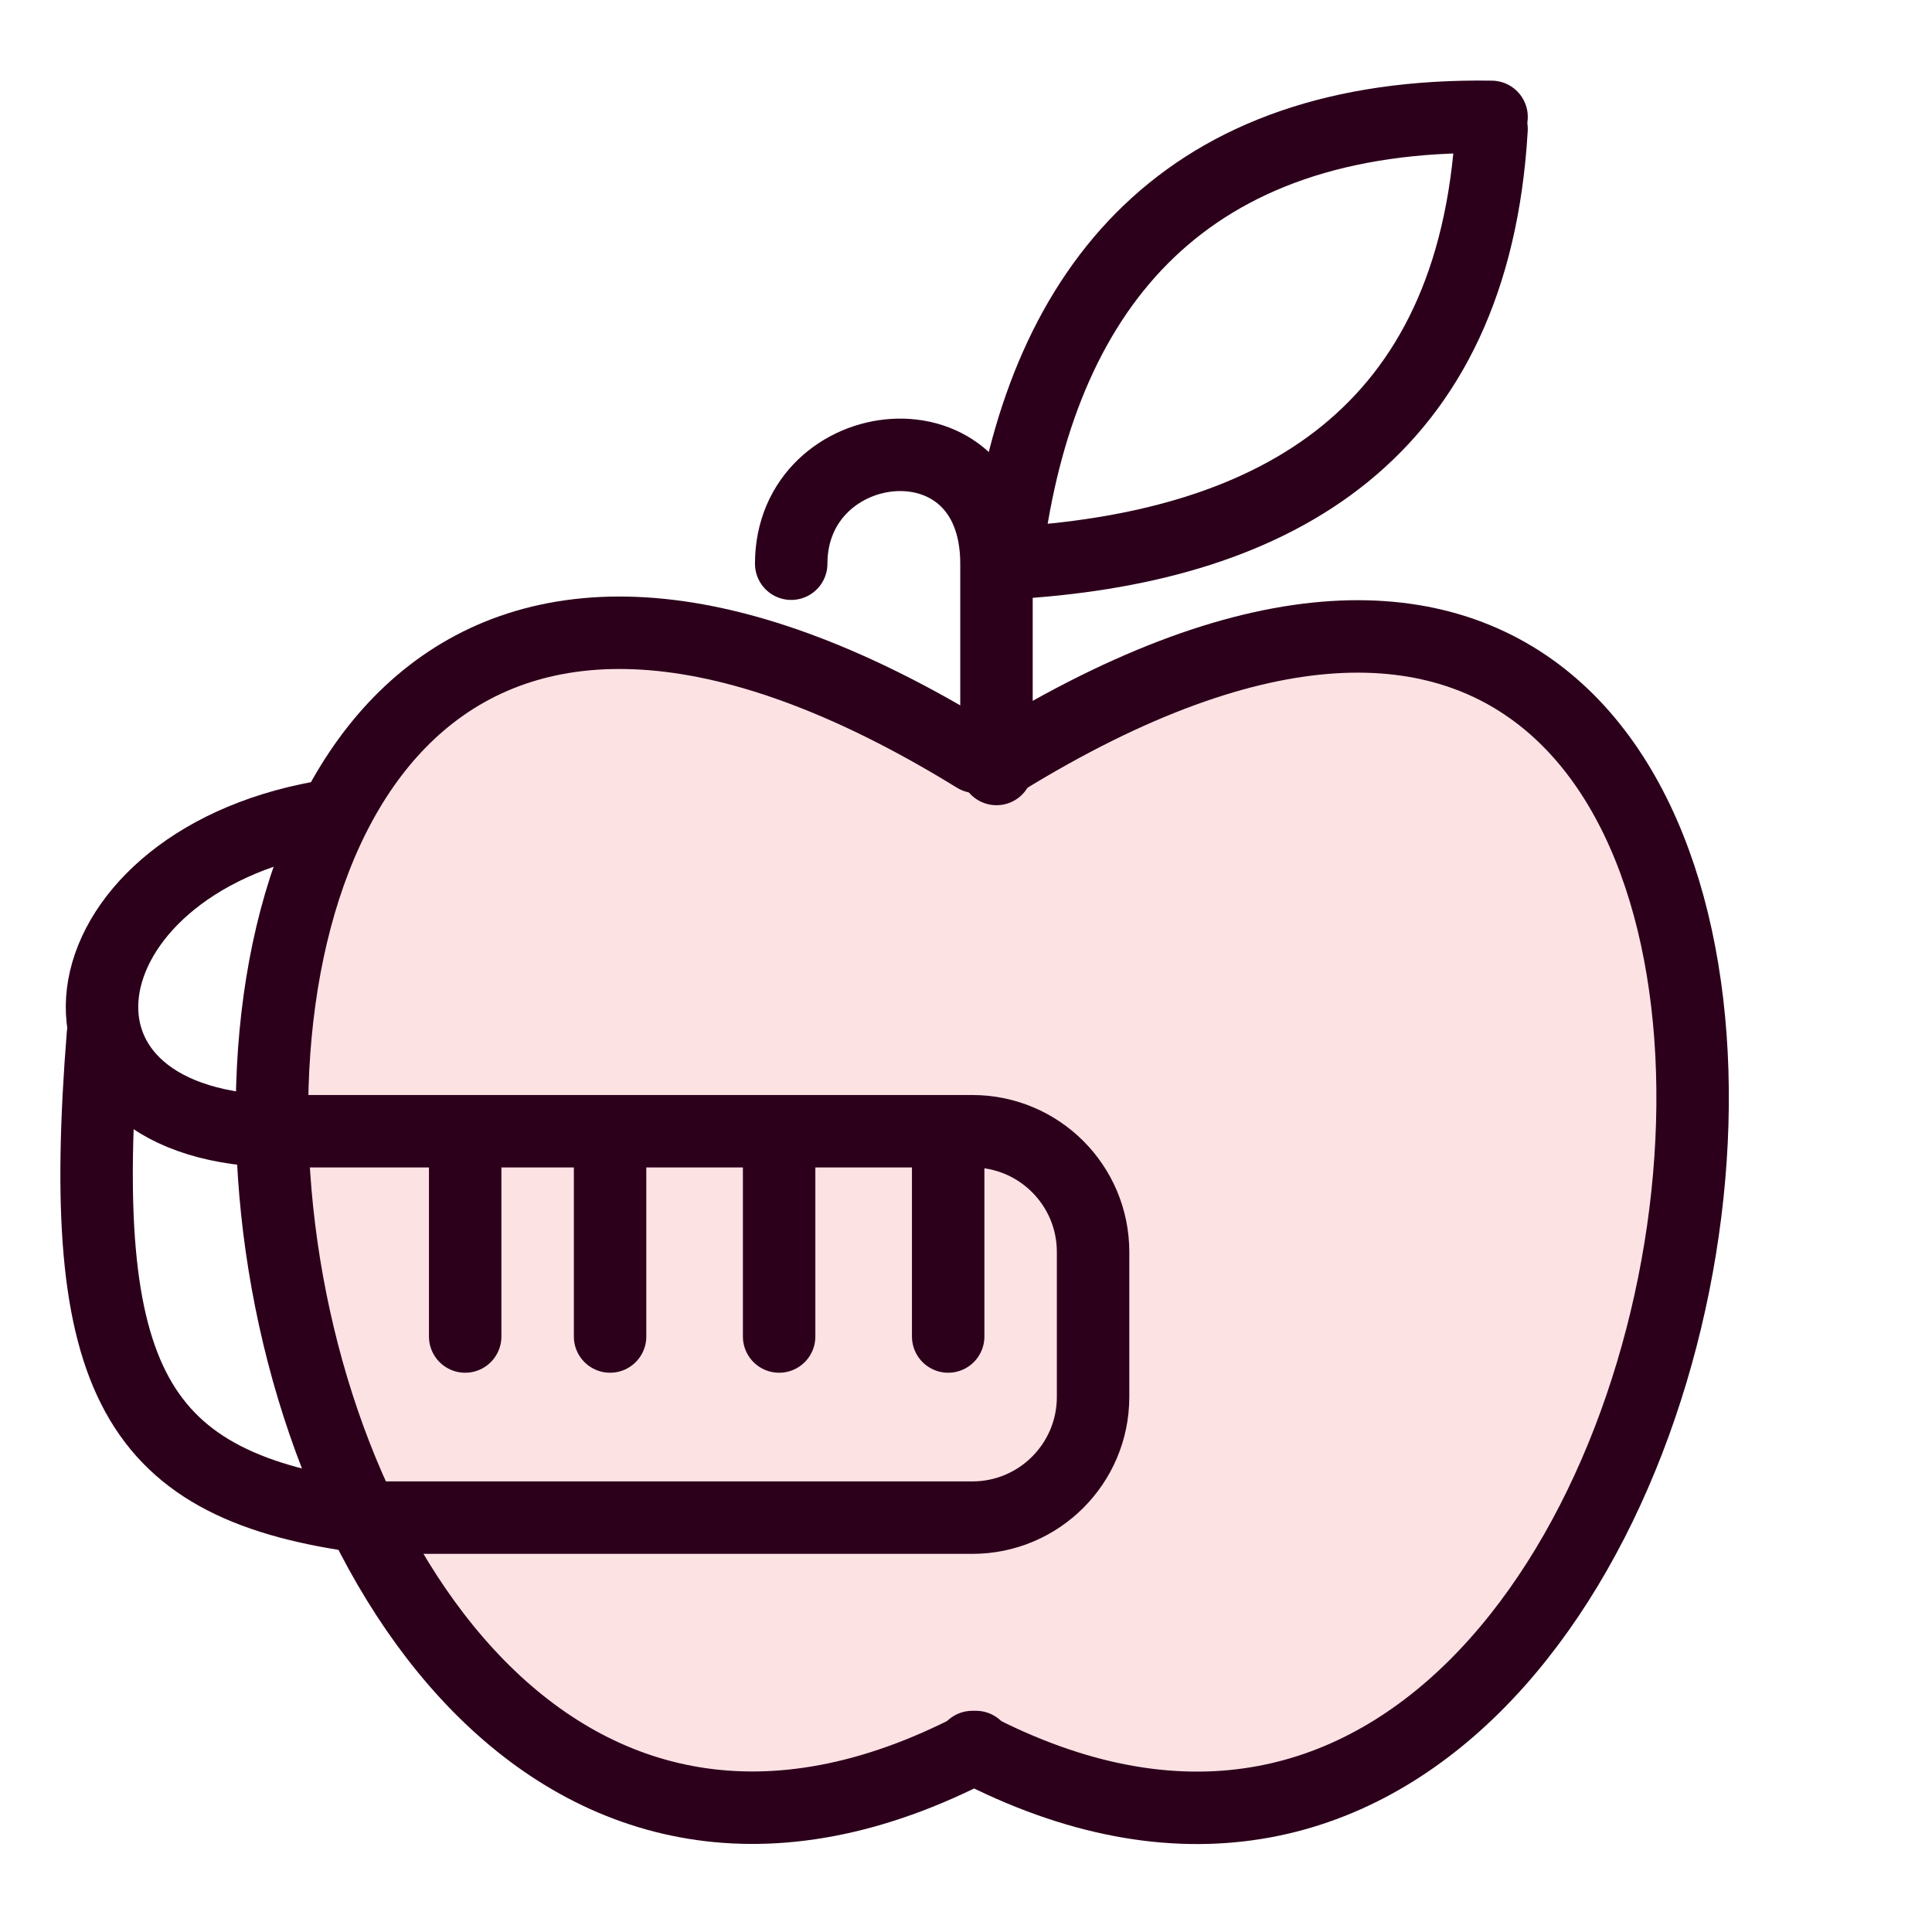 <svg width="80" height="80" viewBox="0 0 80 80" fill="none" xmlns="http://www.w3.org/2000/svg">
<g clip-path="url(#clip0_4771_2744)">
<path d="M39.844 72.473C73.162 94.777 86.398 2.802 39.844 31.666V72.473Z" fill="#FDE2E4"/>
<path d="M40.156 72.471C6.838 94.775 -6.398 2.8 40.156 31.664V72.471Z" fill="#FDE2E4"/>
</g>
<path d="M15.262 62.842H40.262C43.023 62.842 45.262 60.603 45.262 57.842V51.842C45.262 49.08 43.023 46.842 40.262 46.842H11.762" stroke="#2C001B" stroke-width="3" stroke-linecap="round"/>
<path d="M4.262 42.842C3.118 57.215 5.533 61.586 15.262 62.842" stroke="#2C001B" stroke-width="3" stroke-linecap="round"/>
<path d="M13.262 33.842C2.262 35.842 0.762 46.842 11.762 46.842" stroke="#2C001B" stroke-width="3" stroke-linecap="round"/>
<path d="M41.762 22.341C43.262 11.842 49.102 4.64 61.762 4.84" stroke="#2C001B" stroke-width="3" stroke-linecap="round"/>
<path d="M42.263 23.287C52.845 22.569 61.024 17.981 61.762 5.342" stroke="#2C001B" stroke-width="3" stroke-linecap="round"/>
<path d="M32.762 23.342C32.762 17.841 41.262 16.842 41.262 23.342C41.262 29.843 41.262 31.842 41.262 31.842" stroke="#2C001B" stroke-width="3" stroke-linecap="round"/>
<path d="M41.5 31.5C84.5 5.002 74.762 90.341 40.262 72.341" stroke="#2C001B" stroke-width="3" stroke-linecap="round"/>
<path d="M40.411 31.34C-2.589 4.842 5.911 90.34 40.411 72.34" stroke="#2C001B" stroke-width="3" stroke-linecap="round"/>
<path d="M39.262 47.342L39.262 55.342" stroke="#2C001B" stroke-width="3" stroke-linecap="round"/>
<path d="M32.262 47.342L32.262 55.342" stroke="#2C001B" stroke-width="3" stroke-linecap="round"/>
<path d="M25.262 47.342L25.262 55.342" stroke="#2C001B" stroke-width="3" stroke-linecap="round"/>
<path d="M19.262 47.342L19.262 55.342" stroke="#2C001B" stroke-width="3" stroke-linecap="round"/>
<defs>
<clipPath id="clip0_4771_2744">
<rect width="60" height="50" fill="white" transform="translate(10 26)"/>
</clipPath>
</defs>
</svg>
